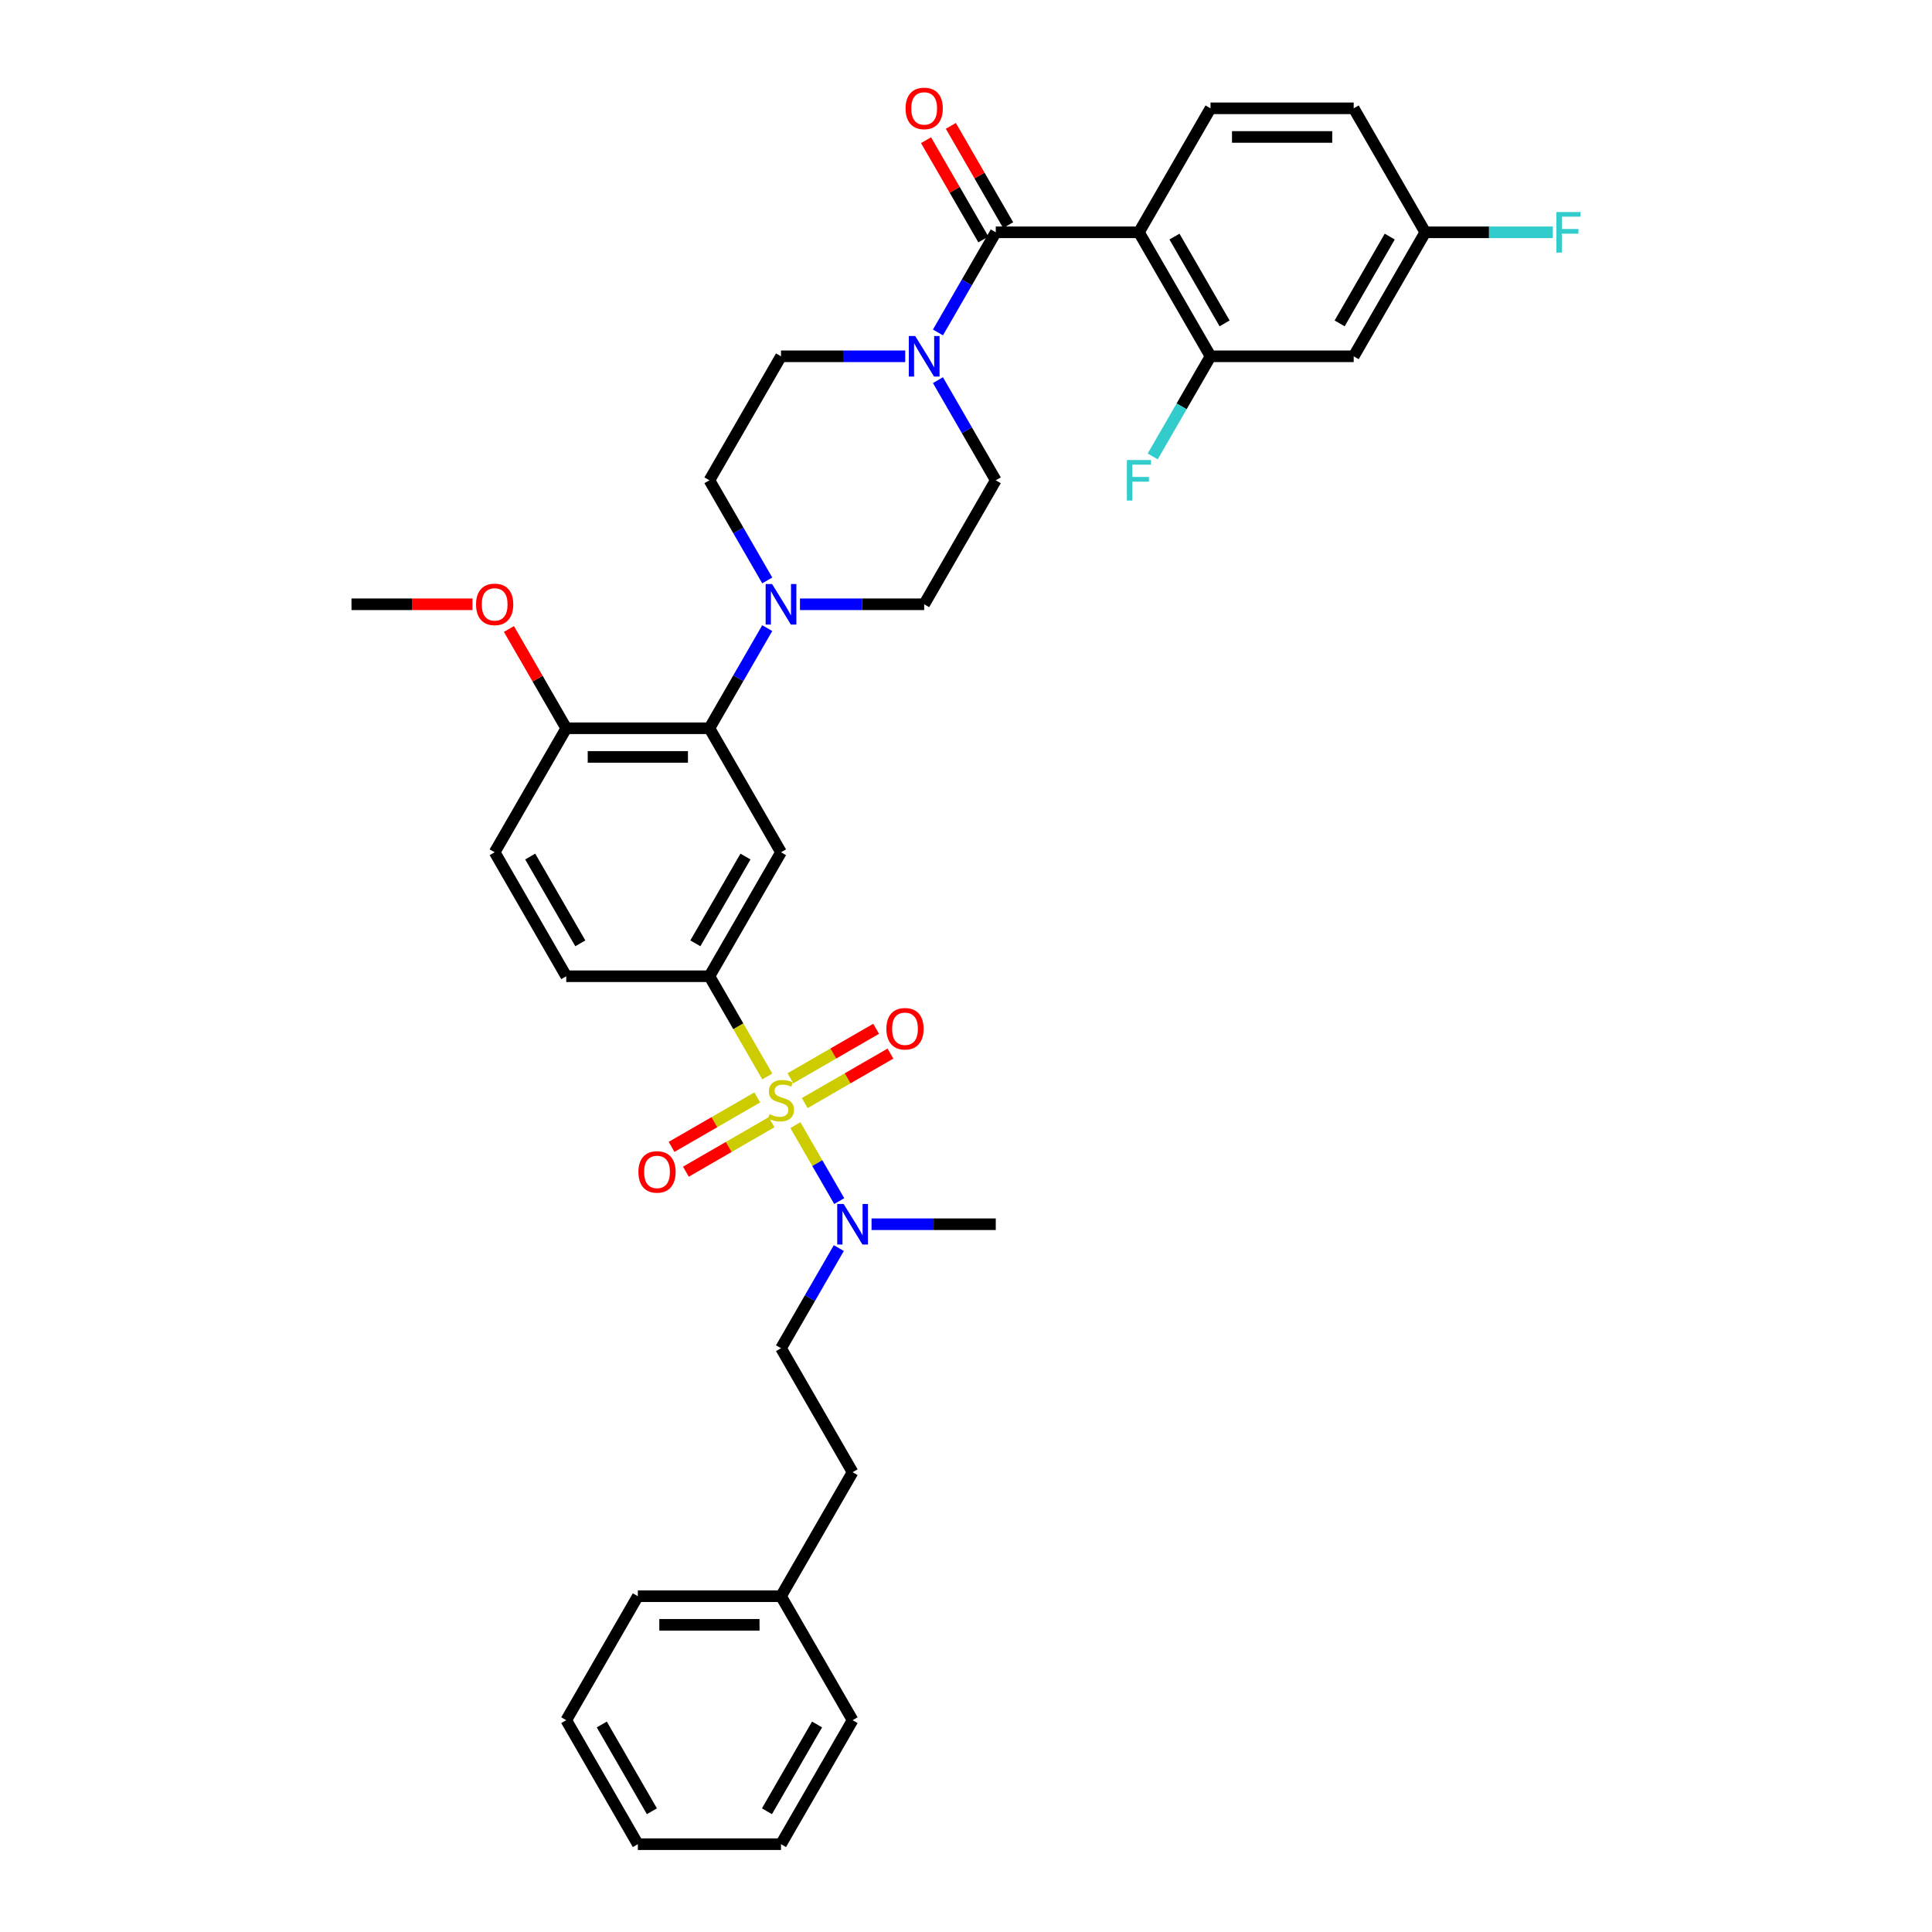 <?xml version='1.0' encoding='iso-8859-1'?>
<svg version='1.1' baseProfile='full'
              xmlns='http://www.w3.org/2000/svg'
                      xmlns:rdkit='http://www.rdkit.org/xml'
                      xmlns:xlink='http://www.w3.org/1999/xlink'
                  xml:space='preserve'
width='1000px' height='1000px' viewBox='0 0 1000 1000'>
<!-- END OF HEADER -->
<rect style='opacity:1.0;fill:#FFFFFF;stroke:none' width='1000' height='1000' x='0' y='0'> </rect>
<path class='bond-0' d='M 367.196,505.306 L 404.249,441.129' style='fill:none;fill-rule:evenodd;stroke:#000000;stroke-width:6px;stroke-linecap:butt;stroke-linejoin:miter;stroke-opacity:1' />
<path class='bond-0' d='M 359.918,488.269 L 385.855,443.345' style='fill:none;fill-rule:evenodd;stroke:#000000;stroke-width:6px;stroke-linecap:butt;stroke-linejoin:miter;stroke-opacity:1' />
<path class='bond-1' d='M 367.196,505.306 L 293.091,505.306' style='fill:none;fill-rule:evenodd;stroke:#000000;stroke-width:6px;stroke-linecap:butt;stroke-linejoin:miter;stroke-opacity:1' />
<path class='bond-2' d='M 367.196,505.306 L 382.167,531.236' style='fill:none;fill-rule:evenodd;stroke:#000000;stroke-width:6px;stroke-linecap:butt;stroke-linejoin:miter;stroke-opacity:1' />
<path class='bond-2' d='M 382.167,531.236 L 397.138,557.167' style='fill:none;fill-rule:evenodd;stroke:#CCCC00;stroke-width:6px;stroke-linecap:butt;stroke-linejoin:miter;stroke-opacity:1' />
<path class='bond-3' d='M 404.249,441.129 L 367.196,376.952' style='fill:none;fill-rule:evenodd;stroke:#000000;stroke-width:6px;stroke-linecap:butt;stroke-linejoin:miter;stroke-opacity:1' />
<path class='bond-4' d='M 367.196,376.952 L 293.091,376.952' style='fill:none;fill-rule:evenodd;stroke:#000000;stroke-width:6px;stroke-linecap:butt;stroke-linejoin:miter;stroke-opacity:1' />
<path class='bond-4' d='M 356.08,391.773 L 304.206,391.773' style='fill:none;fill-rule:evenodd;stroke:#000000;stroke-width:6px;stroke-linecap:butt;stroke-linejoin:miter;stroke-opacity:1' />
<path class='bond-5' d='M 367.196,376.952 L 382.158,351.036' style='fill:none;fill-rule:evenodd;stroke:#000000;stroke-width:6px;stroke-linecap:butt;stroke-linejoin:miter;stroke-opacity:1' />
<path class='bond-5' d='M 382.158,351.036 L 397.121,325.121' style='fill:none;fill-rule:evenodd;stroke:#0000FF;stroke-width:6px;stroke-linecap:butt;stroke-linejoin:miter;stroke-opacity:1' />
<path class='bond-6' d='M 293.091,376.952 L 256.038,441.129' style='fill:none;fill-rule:evenodd;stroke:#000000;stroke-width:6px;stroke-linecap:butt;stroke-linejoin:miter;stroke-opacity:1' />
<path class='bond-7' d='M 293.091,376.952 L 278.257,351.259' style='fill:none;fill-rule:evenodd;stroke:#000000;stroke-width:6px;stroke-linecap:butt;stroke-linejoin:miter;stroke-opacity:1' />
<path class='bond-7' d='M 278.257,351.259 L 263.423,325.565' style='fill:none;fill-rule:evenodd;stroke:#FF0000;stroke-width:6px;stroke-linecap:butt;stroke-linejoin:miter;stroke-opacity:1' />
<path class='bond-8' d='M 256.038,441.129 L 293.091,505.306' style='fill:none;fill-rule:evenodd;stroke:#000000;stroke-width:6px;stroke-linecap:butt;stroke-linejoin:miter;stroke-opacity:1' />
<path class='bond-8' d='M 274.431,443.345 L 300.368,488.269' style='fill:none;fill-rule:evenodd;stroke:#000000;stroke-width:6px;stroke-linecap:butt;stroke-linejoin:miter;stroke-opacity:1' />
<path class='bond-9' d='M 391.962,568.02 L 369.783,580.825' style='fill:none;fill-rule:evenodd;stroke:#CCCC00;stroke-width:6px;stroke-linecap:butt;stroke-linejoin:miter;stroke-opacity:1' />
<path class='bond-9' d='M 369.783,580.825 L 347.605,593.629' style='fill:none;fill-rule:evenodd;stroke:#FF0000;stroke-width:6px;stroke-linecap:butt;stroke-linejoin:miter;stroke-opacity:1' />
<path class='bond-9' d='M 399.372,580.855 L 377.194,593.66' style='fill:none;fill-rule:evenodd;stroke:#CCCC00;stroke-width:6px;stroke-linecap:butt;stroke-linejoin:miter;stroke-opacity:1' />
<path class='bond-9' d='M 377.194,593.66 L 355.015,606.465' style='fill:none;fill-rule:evenodd;stroke:#FF0000;stroke-width:6px;stroke-linecap:butt;stroke-linejoin:miter;stroke-opacity:1' />
<path class='bond-10' d='M 411.685,582.363 L 423.036,602.024' style='fill:none;fill-rule:evenodd;stroke:#CCCC00;stroke-width:6px;stroke-linecap:butt;stroke-linejoin:miter;stroke-opacity:1' />
<path class='bond-10' d='M 423.036,602.024 L 434.388,621.686' style='fill:none;fill-rule:evenodd;stroke:#0000FF;stroke-width:6px;stroke-linecap:butt;stroke-linejoin:miter;stroke-opacity:1' />
<path class='bond-11' d='M 416.535,570.946 L 438.714,558.141' style='fill:none;fill-rule:evenodd;stroke:#CCCC00;stroke-width:6px;stroke-linecap:butt;stroke-linejoin:miter;stroke-opacity:1' />
<path class='bond-11' d='M 438.714,558.141 L 460.892,545.337' style='fill:none;fill-rule:evenodd;stroke:#FF0000;stroke-width:6px;stroke-linecap:butt;stroke-linejoin:miter;stroke-opacity:1' />
<path class='bond-11' d='M 409.125,558.111 L 431.303,545.306' style='fill:none;fill-rule:evenodd;stroke:#CCCC00;stroke-width:6px;stroke-linecap:butt;stroke-linejoin:miter;stroke-opacity:1' />
<path class='bond-11' d='M 431.303,545.306 L 453.482,532.501' style='fill:none;fill-rule:evenodd;stroke:#FF0000;stroke-width:6px;stroke-linecap:butt;stroke-linejoin:miter;stroke-opacity:1' />
<path class='bond-12' d='M 451.113,633.66 L 483.26,633.66' style='fill:none;fill-rule:evenodd;stroke:#0000FF;stroke-width:6px;stroke-linecap:butt;stroke-linejoin:miter;stroke-opacity:1' />
<path class='bond-12' d='M 483.26,633.66 L 515.406,633.66' style='fill:none;fill-rule:evenodd;stroke:#000000;stroke-width:6px;stroke-linecap:butt;stroke-linejoin:miter;stroke-opacity:1' />
<path class='bond-13' d='M 434.173,646.006 L 419.211,671.922' style='fill:none;fill-rule:evenodd;stroke:#0000FF;stroke-width:6px;stroke-linecap:butt;stroke-linejoin:miter;stroke-opacity:1' />
<path class='bond-13' d='M 419.211,671.922 L 404.249,697.837' style='fill:none;fill-rule:evenodd;stroke:#000000;stroke-width:6px;stroke-linecap:butt;stroke-linejoin:miter;stroke-opacity:1' />
<path class='bond-14' d='M 244.552,312.775 L 213.242,312.775' style='fill:none;fill-rule:evenodd;stroke:#FF0000;stroke-width:6px;stroke-linecap:butt;stroke-linejoin:miter;stroke-opacity:1' />
<path class='bond-14' d='M 213.242,312.775 L 181.933,312.775' style='fill:none;fill-rule:evenodd;stroke:#000000;stroke-width:6px;stroke-linecap:butt;stroke-linejoin:miter;stroke-opacity:1' />
<path class='bond-15' d='M 414.06,312.775 L 446.207,312.775' style='fill:none;fill-rule:evenodd;stroke:#0000FF;stroke-width:6px;stroke-linecap:butt;stroke-linejoin:miter;stroke-opacity:1' />
<path class='bond-15' d='M 446.207,312.775 L 478.354,312.775' style='fill:none;fill-rule:evenodd;stroke:#000000;stroke-width:6px;stroke-linecap:butt;stroke-linejoin:miter;stroke-opacity:1' />
<path class='bond-16' d='M 397.121,300.429 L 382.158,274.513' style='fill:none;fill-rule:evenodd;stroke:#0000FF;stroke-width:6px;stroke-linecap:butt;stroke-linejoin:miter;stroke-opacity:1' />
<path class='bond-16' d='M 382.158,274.513 L 367.196,248.598' style='fill:none;fill-rule:evenodd;stroke:#000000;stroke-width:6px;stroke-linecap:butt;stroke-linejoin:miter;stroke-opacity:1' />
<path class='bond-17' d='M 478.354,312.775 L 515.406,248.598' style='fill:none;fill-rule:evenodd;stroke:#000000;stroke-width:6px;stroke-linecap:butt;stroke-linejoin:miter;stroke-opacity:1' />
<path class='bond-18' d='M 515.406,248.598 L 500.444,222.682' style='fill:none;fill-rule:evenodd;stroke:#000000;stroke-width:6px;stroke-linecap:butt;stroke-linejoin:miter;stroke-opacity:1' />
<path class='bond-18' d='M 500.444,222.682 L 485.482,196.767' style='fill:none;fill-rule:evenodd;stroke:#0000FF;stroke-width:6px;stroke-linecap:butt;stroke-linejoin:miter;stroke-opacity:1' />
<path class='bond-19' d='M 468.542,184.421 L 436.395,184.421' style='fill:none;fill-rule:evenodd;stroke:#0000FF;stroke-width:6px;stroke-linecap:butt;stroke-linejoin:miter;stroke-opacity:1' />
<path class='bond-19' d='M 436.395,184.421 L 404.249,184.421' style='fill:none;fill-rule:evenodd;stroke:#000000;stroke-width:6px;stroke-linecap:butt;stroke-linejoin:miter;stroke-opacity:1' />
<path class='bond-20' d='M 485.482,172.075 L 500.444,146.159' style='fill:none;fill-rule:evenodd;stroke:#0000FF;stroke-width:6px;stroke-linecap:butt;stroke-linejoin:miter;stroke-opacity:1' />
<path class='bond-20' d='M 500.444,146.159 L 515.406,120.243' style='fill:none;fill-rule:evenodd;stroke:#000000;stroke-width:6px;stroke-linecap:butt;stroke-linejoin:miter;stroke-opacity:1' />
<path class='bond-21' d='M 404.249,184.421 L 367.196,248.598' style='fill:none;fill-rule:evenodd;stroke:#000000;stroke-width:6px;stroke-linecap:butt;stroke-linejoin:miter;stroke-opacity:1' />
<path class='bond-22' d='M 521.824,116.538 L 506.99,90.845' style='fill:none;fill-rule:evenodd;stroke:#000000;stroke-width:6px;stroke-linecap:butt;stroke-linejoin:miter;stroke-opacity:1' />
<path class='bond-22' d='M 506.99,90.845 L 492.156,65.152' style='fill:none;fill-rule:evenodd;stroke:#FF0000;stroke-width:6px;stroke-linecap:butt;stroke-linejoin:miter;stroke-opacity:1' />
<path class='bond-22' d='M 508.989,123.949 L 494.155,98.255' style='fill:none;fill-rule:evenodd;stroke:#000000;stroke-width:6px;stroke-linecap:butt;stroke-linejoin:miter;stroke-opacity:1' />
<path class='bond-22' d='M 494.155,98.255 L 479.321,72.562' style='fill:none;fill-rule:evenodd;stroke:#FF0000;stroke-width:6px;stroke-linecap:butt;stroke-linejoin:miter;stroke-opacity:1' />
<path class='bond-23' d='M 515.406,120.243 L 589.512,120.243' style='fill:none;fill-rule:evenodd;stroke:#000000;stroke-width:6px;stroke-linecap:butt;stroke-linejoin:miter;stroke-opacity:1' />
<path class='bond-24' d='M 589.512,120.243 L 626.564,184.421' style='fill:none;fill-rule:evenodd;stroke:#000000;stroke-width:6px;stroke-linecap:butt;stroke-linejoin:miter;stroke-opacity:1' />
<path class='bond-24' d='M 607.905,122.46 L 633.842,167.383' style='fill:none;fill-rule:evenodd;stroke:#000000;stroke-width:6px;stroke-linecap:butt;stroke-linejoin:miter;stroke-opacity:1' />
<path class='bond-25' d='M 589.512,120.243 L 626.564,56.066' style='fill:none;fill-rule:evenodd;stroke:#000000;stroke-width:6px;stroke-linecap:butt;stroke-linejoin:miter;stroke-opacity:1' />
<path class='bond-26' d='M 626.564,184.421 L 700.67,184.421' style='fill:none;fill-rule:evenodd;stroke:#000000;stroke-width:6px;stroke-linecap:butt;stroke-linejoin:miter;stroke-opacity:1' />
<path class='bond-27' d='M 626.564,184.421 L 611.602,210.336' style='fill:none;fill-rule:evenodd;stroke:#000000;stroke-width:6px;stroke-linecap:butt;stroke-linejoin:miter;stroke-opacity:1' />
<path class='bond-27' d='M 611.602,210.336 L 596.64,236.252' style='fill:none;fill-rule:evenodd;stroke:#33CCCC;stroke-width:6px;stroke-linecap:butt;stroke-linejoin:miter;stroke-opacity:1' />
<path class='bond-28' d='M 404.249,697.837 L 441.301,762.014' style='fill:none;fill-rule:evenodd;stroke:#000000;stroke-width:6px;stroke-linecap:butt;stroke-linejoin:miter;stroke-opacity:1' />
<path class='bond-29' d='M 441.301,762.014 L 404.249,826.191' style='fill:none;fill-rule:evenodd;stroke:#000000;stroke-width:6px;stroke-linecap:butt;stroke-linejoin:miter;stroke-opacity:1' />
<path class='bond-30' d='M 404.249,826.191 L 330.143,826.191' style='fill:none;fill-rule:evenodd;stroke:#000000;stroke-width:6px;stroke-linecap:butt;stroke-linejoin:miter;stroke-opacity:1' />
<path class='bond-30' d='M 393.133,841.012 L 341.259,841.012' style='fill:none;fill-rule:evenodd;stroke:#000000;stroke-width:6px;stroke-linecap:butt;stroke-linejoin:miter;stroke-opacity:1' />
<path class='bond-31' d='M 404.249,826.191 L 441.301,890.368' style='fill:none;fill-rule:evenodd;stroke:#000000;stroke-width:6px;stroke-linecap:butt;stroke-linejoin:miter;stroke-opacity:1' />
<path class='bond-32' d='M 330.143,826.191 L 293.091,890.368' style='fill:none;fill-rule:evenodd;stroke:#000000;stroke-width:6px;stroke-linecap:butt;stroke-linejoin:miter;stroke-opacity:1' />
<path class='bond-33' d='M 293.091,890.368 L 330.143,954.545' style='fill:none;fill-rule:evenodd;stroke:#000000;stroke-width:6px;stroke-linecap:butt;stroke-linejoin:miter;stroke-opacity:1' />
<path class='bond-33' d='M 311.484,892.584 L 337.421,937.508' style='fill:none;fill-rule:evenodd;stroke:#000000;stroke-width:6px;stroke-linecap:butt;stroke-linejoin:miter;stroke-opacity:1' />
<path class='bond-34' d='M 330.143,954.545 L 404.249,954.545' style='fill:none;fill-rule:evenodd;stroke:#000000;stroke-width:6px;stroke-linecap:butt;stroke-linejoin:miter;stroke-opacity:1' />
<path class='bond-35' d='M 404.249,954.545 L 441.301,890.368' style='fill:none;fill-rule:evenodd;stroke:#000000;stroke-width:6px;stroke-linecap:butt;stroke-linejoin:miter;stroke-opacity:1' />
<path class='bond-35' d='M 396.971,937.508 L 422.908,892.584' style='fill:none;fill-rule:evenodd;stroke:#000000;stroke-width:6px;stroke-linecap:butt;stroke-linejoin:miter;stroke-opacity:1' />
<path class='bond-36' d='M 626.564,56.066 L 700.67,56.066' style='fill:none;fill-rule:evenodd;stroke:#000000;stroke-width:6px;stroke-linecap:butt;stroke-linejoin:miter;stroke-opacity:1' />
<path class='bond-36' d='M 637.68,70.888 L 689.554,70.888' style='fill:none;fill-rule:evenodd;stroke:#000000;stroke-width:6px;stroke-linecap:butt;stroke-linejoin:miter;stroke-opacity:1' />
<path class='bond-37' d='M 700.67,184.421 L 737.722,120.243' style='fill:none;fill-rule:evenodd;stroke:#000000;stroke-width:6px;stroke-linecap:butt;stroke-linejoin:miter;stroke-opacity:1' />
<path class='bond-37' d='M 693.392,167.383 L 719.329,122.46' style='fill:none;fill-rule:evenodd;stroke:#000000;stroke-width:6px;stroke-linecap:butt;stroke-linejoin:miter;stroke-opacity:1' />
<path class='bond-38' d='M 700.67,56.066 L 737.722,120.243' style='fill:none;fill-rule:evenodd;stroke:#000000;stroke-width:6px;stroke-linecap:butt;stroke-linejoin:miter;stroke-opacity:1' />
<path class='bond-39' d='M 737.722,120.243 L 770.729,120.243' style='fill:none;fill-rule:evenodd;stroke:#000000;stroke-width:6px;stroke-linecap:butt;stroke-linejoin:miter;stroke-opacity:1' />
<path class='bond-39' d='M 770.729,120.243 L 803.735,120.243' style='fill:none;fill-rule:evenodd;stroke:#33CCCC;stroke-width:6px;stroke-linecap:butt;stroke-linejoin:miter;stroke-opacity:1' />
<path  class='atom-6' d='M 398.32 576.686
Q 398.557 576.775, 399.535 577.19
Q 400.514 577.605, 401.581 577.872
Q 402.678 578.109, 403.745 578.109
Q 405.731 578.109, 406.887 577.16
Q 408.043 576.182, 408.043 574.493
Q 408.043 573.336, 407.45 572.625
Q 406.887 571.914, 405.997 571.528
Q 405.108 571.143, 403.626 570.698
Q 401.759 570.135, 400.632 569.602
Q 399.535 569.068, 398.735 567.942
Q 397.964 566.815, 397.964 564.918
Q 397.964 562.28, 399.743 560.65
Q 401.551 559.019, 405.108 559.019
Q 407.539 559.019, 410.296 560.175
L 409.614 562.458
Q 407.094 561.42, 405.197 561.42
Q 403.152 561.42, 402.025 562.28
Q 400.899 563.11, 400.929 564.562
Q 400.929 565.689, 401.492 566.371
Q 402.085 567.052, 402.915 567.438
Q 403.774 567.823, 405.197 568.268
Q 407.094 568.861, 408.221 569.453
Q 409.347 570.046, 410.147 571.262
Q 410.977 572.447, 410.977 574.493
Q 410.977 577.397, 409.021 578.968
Q 407.094 580.51, 403.863 580.51
Q 401.996 580.51, 400.573 580.095
Q 399.18 579.71, 397.52 579.028
L 398.32 576.686
' fill='#CCCC00'/>
<path  class='atom-7' d='M 330.438 606.595
Q 330.438 601.556, 332.928 598.74
Q 335.418 595.924, 340.071 595.924
Q 344.725 595.924, 347.215 598.74
Q 349.705 601.556, 349.705 606.595
Q 349.705 611.693, 347.186 614.598
Q 344.666 617.474, 340.071 617.474
Q 335.447 617.474, 332.928 614.598
Q 330.438 611.723, 330.438 606.595
M 340.071 615.102
Q 343.273 615.102, 344.992 612.968
Q 346.741 610.804, 346.741 606.595
Q 346.741 602.475, 344.992 600.4
Q 343.273 598.295, 340.071 598.295
Q 336.87 598.295, 335.121 600.37
Q 333.402 602.445, 333.402 606.595
Q 333.402 610.834, 335.121 612.968
Q 336.87 615.102, 340.071 615.102
' fill='#FF0000'/>
<path  class='atom-8' d='M 436.662 623.167
L 443.539 634.283
Q 444.221 635.379, 445.318 637.365
Q 446.414 639.351, 446.474 639.47
L 446.474 623.167
L 449.26 623.167
L 449.26 644.153
L 446.385 644.153
L 439.004 632
Q 438.144 630.577, 437.225 628.947
Q 436.336 627.317, 436.069 626.813
L 436.069 644.153
L 433.342 644.153
L 433.342 623.167
L 436.662 623.167
' fill='#0000FF'/>
<path  class='atom-9' d='M 458.792 532.49
Q 458.792 527.45, 461.282 524.634
Q 463.772 521.818, 468.426 521.818
Q 473.079 521.818, 475.569 524.634
Q 478.059 527.45, 478.059 532.49
Q 478.059 537.588, 475.54 540.493
Q 473.02 543.368, 468.426 543.368
Q 463.801 543.368, 461.282 540.493
Q 458.792 537.618, 458.792 532.49
M 468.426 540.997
Q 471.627 540.997, 473.346 538.863
Q 475.095 536.699, 475.095 532.49
Q 475.095 528.369, 473.346 526.294
Q 471.627 524.19, 468.426 524.19
Q 465.224 524.19, 463.475 526.265
Q 461.756 528.34, 461.756 532.49
Q 461.756 536.728, 463.475 538.863
Q 465.224 540.997, 468.426 540.997
' fill='#FF0000'/>
<path  class='atom-10' d='M 246.404 312.834
Q 246.404 307.795, 248.894 304.979
Q 251.384 302.163, 256.038 302.163
Q 260.692 302.163, 263.182 304.979
Q 265.672 307.795, 265.672 312.834
Q 265.672 317.932, 263.152 320.837
Q 260.632 323.713, 256.038 323.713
Q 251.414 323.713, 248.894 320.837
Q 246.404 317.962, 246.404 312.834
M 256.038 321.341
Q 259.239 321.341, 260.959 319.207
Q 262.707 317.043, 262.707 312.834
Q 262.707 308.714, 260.959 306.639
Q 259.239 304.534, 256.038 304.534
Q 252.837 304.534, 251.088 306.609
Q 249.368 308.684, 249.368 312.834
Q 249.368 317.073, 251.088 319.207
Q 252.837 321.341, 256.038 321.341
' fill='#FF0000'/>
<path  class='atom-12' d='M 399.61 302.281
L 406.487 313.397
Q 407.168 314.494, 408.265 316.48
Q 409.362 318.466, 409.421 318.585
L 409.421 302.281
L 412.207 302.281
L 412.207 323.268
L 409.332 323.268
L 401.951 311.115
Q 401.092 309.692, 400.173 308.062
Q 399.283 306.431, 399.017 305.927
L 399.017 323.268
L 396.29 323.268
L 396.29 302.281
L 399.61 302.281
' fill='#0000FF'/>
<path  class='atom-15' d='M 473.715 173.927
L 480.592 185.043
Q 481.274 186.14, 482.37 188.126
Q 483.467 190.112, 483.526 190.23
L 483.526 173.927
L 486.313 173.927
L 486.313 194.914
L 483.437 194.914
L 476.057 182.761
Q 475.197 181.338, 474.278 179.707
Q 473.389 178.077, 473.122 177.573
L 473.122 194.914
L 470.395 194.914
L 470.395 173.927
L 473.715 173.927
' fill='#0000FF'/>
<path  class='atom-19' d='M 468.72 56.126
Q 468.72 51.087, 471.21 48.27
Q 473.7 45.455, 478.354 45.455
Q 483.008 45.455, 485.498 48.27
Q 487.988 51.087, 487.988 56.126
Q 487.988 61.224, 485.468 64.129
Q 482.948 67.004, 478.354 67.004
Q 473.73 67.004, 471.21 64.129
Q 468.72 61.254, 468.72 56.126
M 478.354 64.633
Q 481.555 64.633, 483.274 62.499
Q 485.023 60.335, 485.023 56.126
Q 485.023 52.005, 483.274 49.931
Q 481.555 47.826, 478.354 47.826
Q 475.152 47.826, 473.404 49.901
Q 471.684 51.976, 471.684 56.126
Q 471.684 60.364, 473.404 62.499
Q 475.152 64.633, 478.354 64.633
' fill='#FF0000'/>
<path  class='atom-33' d='M 583.272 238.104
L 595.751 238.104
L 595.751 240.505
L 586.088 240.505
L 586.088 246.878
L 594.684 246.878
L 594.684 249.309
L 586.088 249.309
L 586.088 259.091
L 583.272 259.091
L 583.272 238.104
' fill='#33CCCC'/>
<path  class='atom-36' d='M 805.588 109.75
L 818.067 109.75
L 818.067 112.151
L 808.404 112.151
L 808.404 118.524
L 817 118.524
L 817 120.955
L 808.404 120.955
L 808.404 130.737
L 805.588 130.737
L 805.588 109.75
' fill='#33CCCC'/>
</svg>
